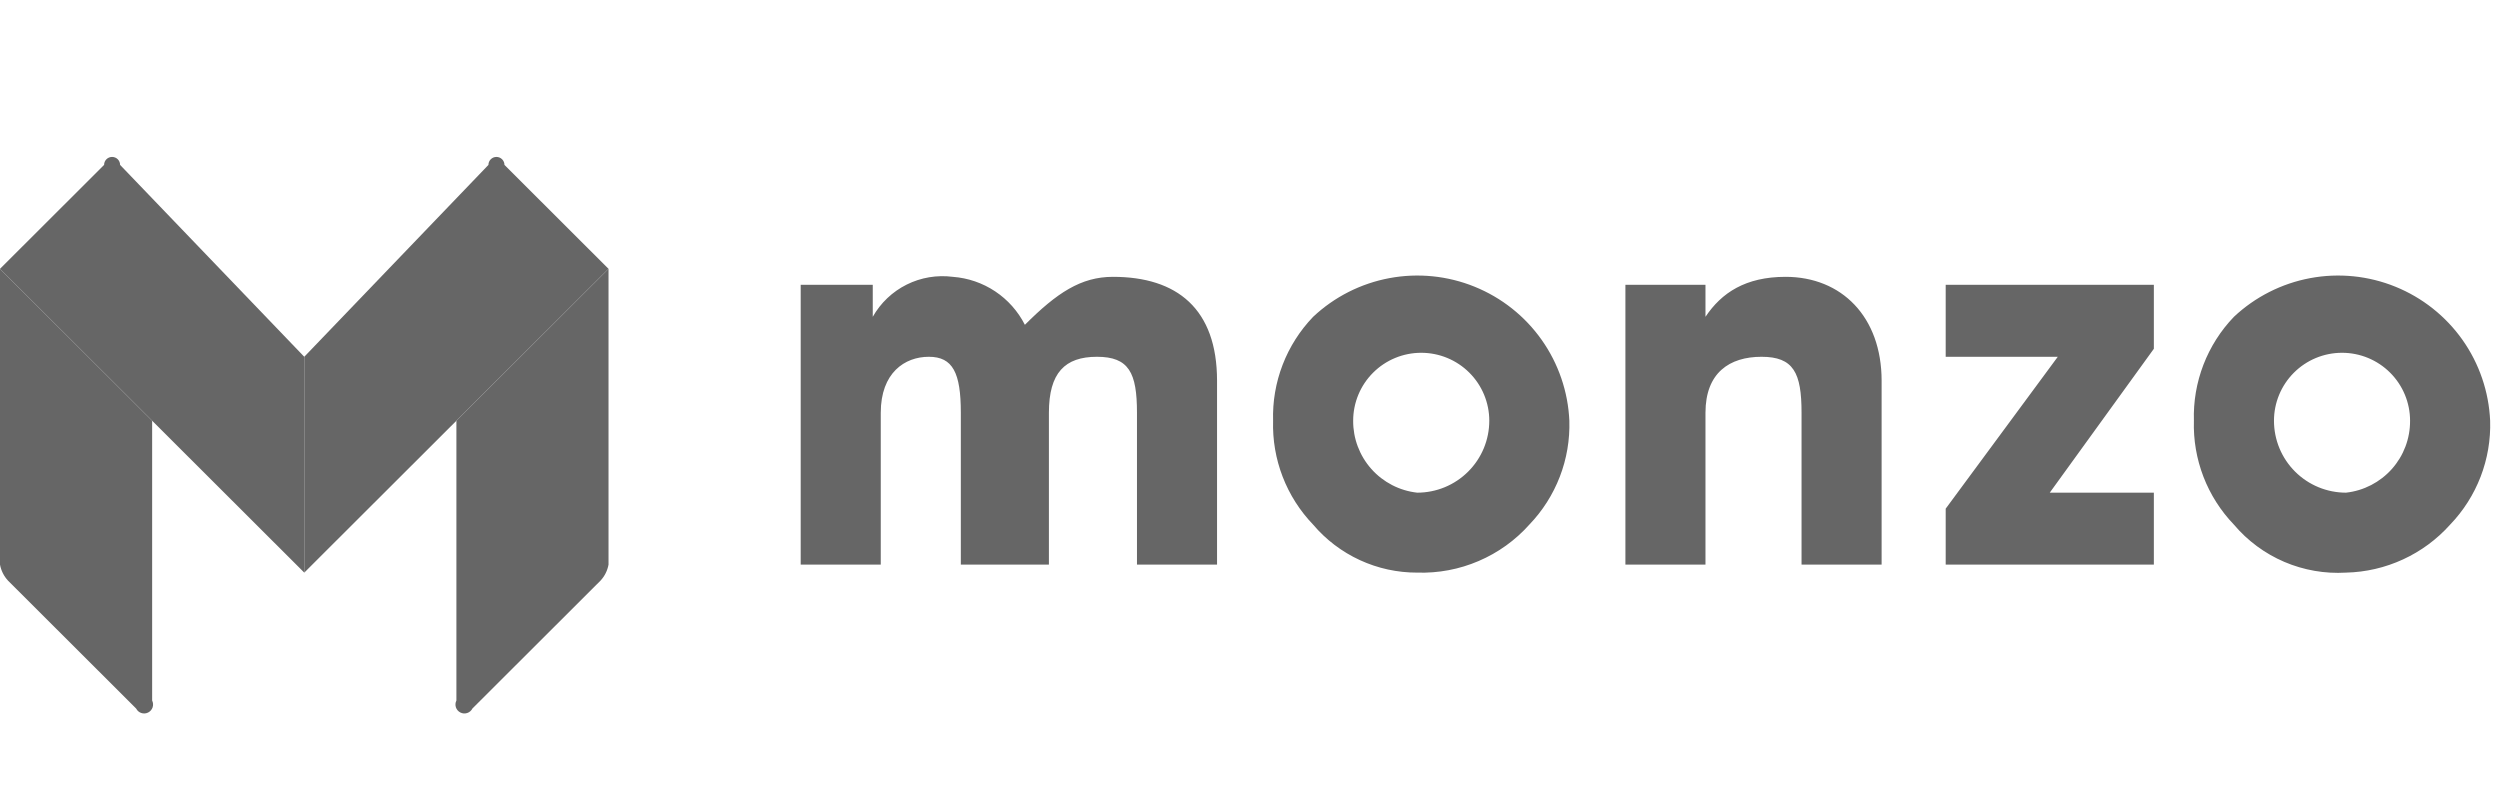 <svg xmlns="http://www.w3.org/2000/svg" width="105" height="34" viewBox="0 0 105 34" fill="none"><g opacity="0.6"><path d="M33.629 23.714V11.963H36.656V13.306C36.985 12.723 37.481 12.252 38.08 11.953C38.679 11.654 39.354 11.541 40.018 11.627C40.654 11.674 41.267 11.884 41.797 12.237C42.327 12.59 42.757 13.074 43.045 13.642C44.39 12.299 45.399 11.627 46.744 11.627C49.435 11.627 51.116 12.97 51.116 15.992V23.714H47.753V17.335C47.753 15.656 47.417 14.985 46.072 14.985C44.727 14.985 44.054 15.656 44.054 17.335V23.714H40.355V17.335C40.355 15.656 40.018 14.985 39.01 14.985C38.001 14.985 36.992 15.656 36.992 17.335V23.714H33.629ZM55.152 13.306C56.042 12.469 57.155 11.905 58.358 11.681C59.56 11.457 60.801 11.582 61.934 12.042C63.068 12.502 64.045 13.276 64.75 14.274C65.455 15.272 65.859 16.451 65.913 17.671C65.937 18.473 65.801 19.273 65.512 20.022C65.223 20.771 64.788 21.456 64.231 22.035C63.642 22.695 62.915 23.216 62.101 23.564C61.288 23.913 60.408 24.078 59.523 24.05C58.692 24.052 57.87 23.873 57.115 23.525C56.36 23.177 55.69 22.669 55.152 22.035C54.595 21.456 54.16 20.771 53.871 20.022C53.582 19.273 53.446 18.473 53.47 17.671C53.446 16.868 53.582 16.069 53.871 15.319C54.16 14.57 54.595 13.885 55.152 13.306ZM59.523 20.692C60.326 20.692 61.096 20.374 61.663 19.807C62.231 19.241 62.55 18.472 62.55 17.671C62.55 16.914 62.249 16.188 61.713 15.653C61.177 15.117 60.45 14.817 59.691 14.817C58.933 14.817 58.206 15.117 57.67 15.653C57.134 16.188 56.833 16.914 56.833 17.671C56.828 18.417 57.101 19.139 57.597 19.697C58.094 20.255 58.78 20.61 59.523 20.692ZM68.267 23.714V11.963H71.63V13.306C72.302 12.299 73.311 11.627 74.993 11.627C77.347 11.627 79.028 13.306 79.028 15.992V23.714H75.665V17.335C75.665 15.656 75.329 14.985 73.984 14.985C72.639 14.985 71.63 15.656 71.63 17.335V23.714H68.267ZM93.825 13.306C94.716 12.469 95.829 11.905 97.031 11.681C98.233 11.457 99.475 11.582 100.608 12.042C101.741 12.502 102.718 13.276 103.424 14.274C104.129 15.272 104.532 16.451 104.586 17.671C104.611 18.473 104.474 19.273 104.186 20.022C103.897 20.771 103.462 21.456 102.905 22.035C102.353 22.652 101.68 23.149 100.928 23.495C100.176 23.842 99.361 24.031 98.533 24.05C97.645 24.103 96.758 23.948 95.941 23.599C95.123 23.249 94.399 22.714 93.825 22.035C93.268 21.456 92.833 20.771 92.544 20.022C92.256 19.273 92.119 18.473 92.144 17.671C92.119 16.868 92.256 16.069 92.544 15.319C92.833 14.57 93.268 13.885 93.825 13.306ZM98.533 20.692C99.276 20.61 99.962 20.255 100.459 19.697C100.956 19.139 101.228 18.417 101.223 17.671C101.223 16.914 100.922 16.188 100.386 15.653C99.85 15.117 99.123 14.817 98.365 14.817C97.607 14.817 96.88 15.117 96.344 15.653C95.808 16.188 95.507 16.914 95.507 17.671C95.507 18.472 95.825 19.241 96.393 19.807C96.961 20.374 97.73 20.692 98.533 20.692ZM81.719 23.714V21.364L86.427 14.985H81.719V11.963H90.462V14.649L86.09 20.692H90.462V23.714H81.719Z" fill="black"></path><path d="M25.558 23.715C25.512 23.966 25.396 24.199 25.222 24.386L19.841 29.758C19.819 29.802 19.788 29.842 19.751 29.874C19.714 29.906 19.671 29.931 19.624 29.946C19.577 29.962 19.527 29.968 19.478 29.965C19.429 29.961 19.381 29.948 19.337 29.926C19.293 29.904 19.253 29.873 19.221 29.836C19.189 29.799 19.164 29.756 19.148 29.709C19.133 29.662 19.126 29.613 19.13 29.564C19.133 29.515 19.146 29.466 19.169 29.422V17.671L25.558 11.291V23.715Z" fill="black"></path><path d="M0 23.715C0.046 23.966 0.163 24.199 0.336 24.386L5.717 29.758C5.762 29.847 5.84 29.915 5.934 29.946C6.029 29.978 6.132 29.971 6.221 29.926C6.311 29.881 6.378 29.803 6.41 29.709C6.441 29.614 6.434 29.512 6.39 29.422V17.671L0 11.291V23.715Z" fill="black"></path><path d="M21.187 6.926C21.187 6.837 21.151 6.752 21.088 6.689C21.025 6.626 20.939 6.591 20.85 6.591C20.761 6.591 20.676 6.626 20.613 6.689C20.549 6.752 20.514 6.837 20.514 6.926L12.779 14.985V24.05L19.169 17.671L25.558 11.291L21.187 6.926Z" fill="black"></path><path d="M5.044 6.926C5.044 6.837 5.009 6.752 4.946 6.689C4.883 6.626 4.797 6.591 4.708 6.591C4.619 6.591 4.533 6.626 4.47 6.689C4.407 6.752 4.372 6.837 4.372 6.926L0 11.291L6.39 17.671L12.779 24.05V14.985L5.044 6.926Z" fill="black"></path></g></svg>
